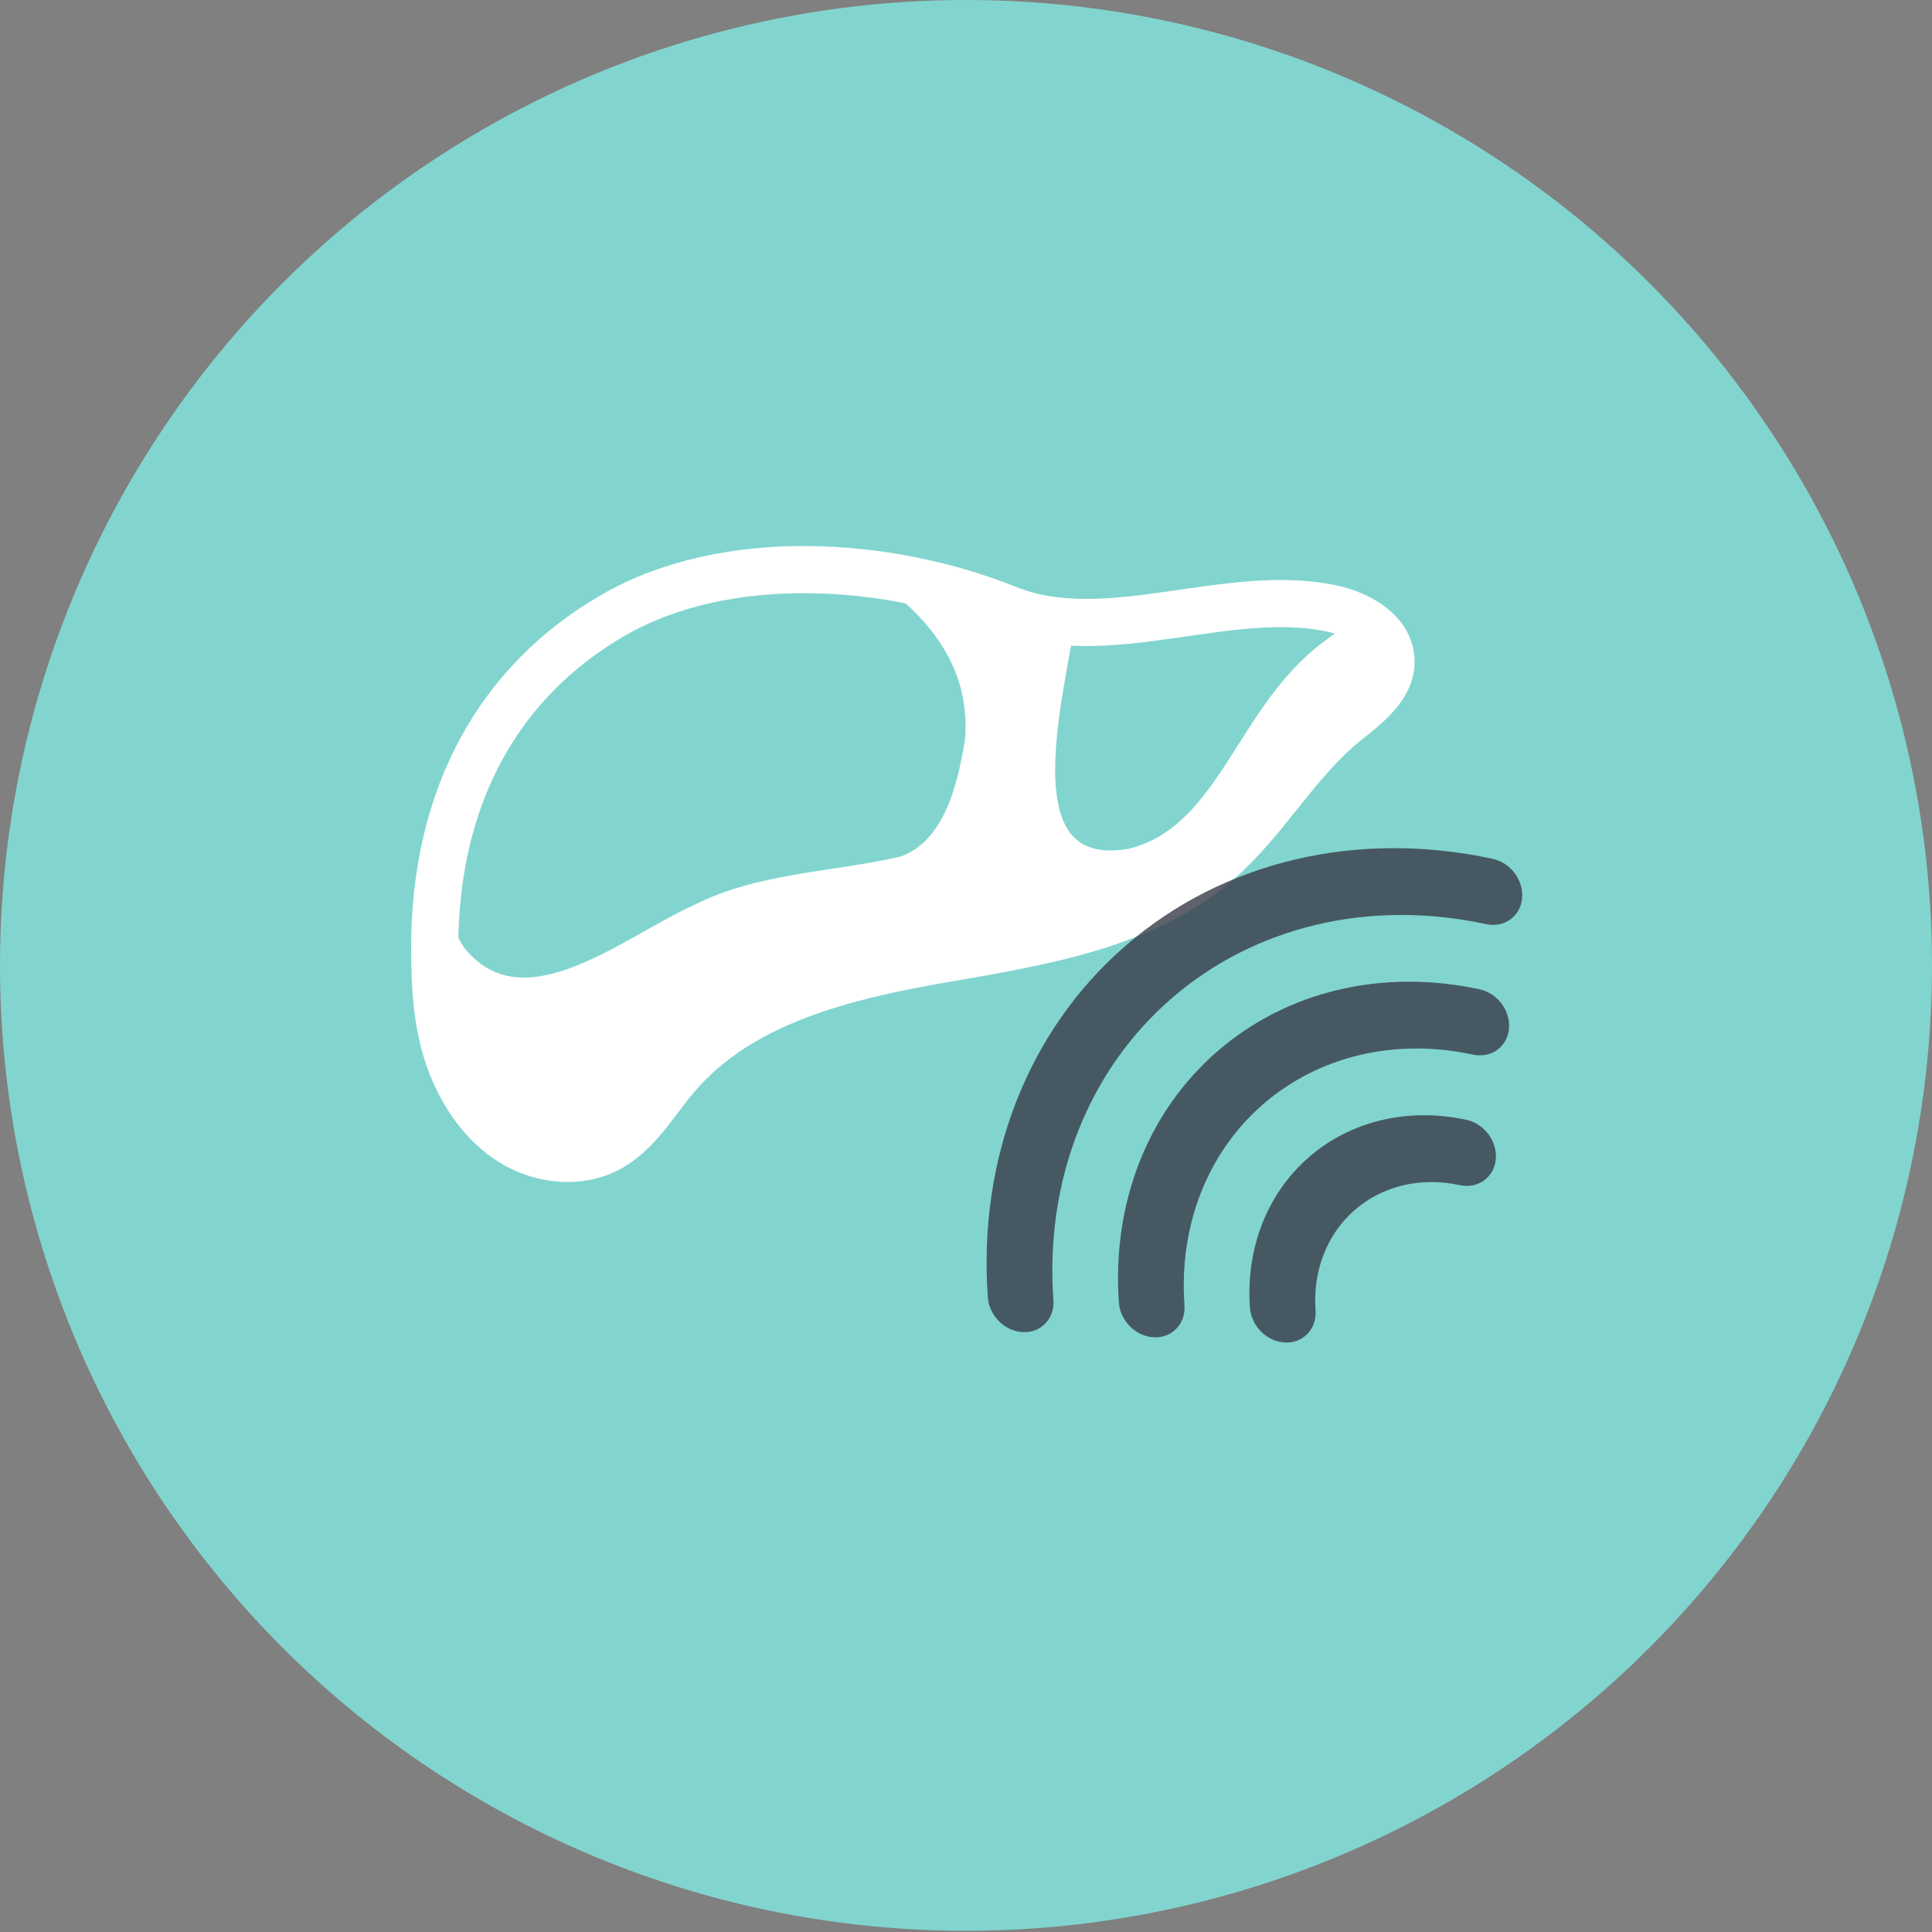 <svg xmlns="http://www.w3.org/2000/svg" width="164" height="164" fill="none" fill-rule="evenodd"><rect width="100%" height="100%" fill="#808080" stroke="none"/><ellipse fill="#82d5cf" cx="82" cy="81.949" rx="82" ry="81.949"/><g stroke="#fff"><path d="M85.5 51.675c-10.223-4.092-23.913-4.955-33.45.55S36.862 67.41 36.9 80.6c.01 3.3.196 6.63 1.377 9.7 1.023 2.658 2.715 5.136 5.13 6.645s5.612 1.91 8.146.61c2.548-1.307 4.016-4 5.87-6.172 5.456-6.42 14.344-8.53 22.644-9.976s17.155-2.823 23.473-8.395c3.907-3.446 6.482-8.227 10.503-11.54 1.805-1.487 4.1-3.07 4.034-5.408-.067-2.405-2.665-3.91-5.017-4.41-8.873-1.893-19.164 3.425-27.572.018z" stroke-width="4"/><path d="M112.717 54.834C105.342 60.28 104 70.5 95.955 72.532c-9.856 1.766-6.68-11.225-5.205-19.615-1.81-.11-3.574-.444-5.26-1.138-2.817-1.145-5.793-.972-8.977-1.553 3.664 3.1 6.353 7.102 5.9 12.623-.67 4.085-1.877 9.003-5.9 10.364-6.034 1.362-12.068 1.362-17.432 4.085-6.034 2.723-14.75 10.21-20.114 3.404-.954-1.523-1.516-3.046-1.795-4.57-.18 1.613-.276 3.284-.27 5.018.01 3.34.196 6.732 1.377 9.85 1.023 2.698 2.715 5.215 5.13 6.747s5.612 1.94 8.146.62c2.548-1.327 4.016-4.05 5.87-6.266 5.456-6.517 14.344-8.66 22.644-10.13s17.155-2.866 23.473-8.524c3.907-3.5 6.482-8.353 10.503-11.716 1.805-1.5 4.1-3.118 4.034-5.49-.052-1.875-1.597-3.21-3.377-3.96-.23 1-.85 1.896-1.985 2.554z" fill="#fff"/></g><path d="M57.456 15.512C50.373 6.063 40.028.646 29.077.646S7.783 6.063.698 15.512c-.94 1.255-.796 3.127.325 4.182.496.467 1.098.697 1.7.697.756 0 1.506-.36 2.03-1.06 6.073-8.1 14.94-12.75 24.324-12.75S47.327 11.23 53.4 19.33c.524.7 1.275 1.06 2.03 1.06.602 0 1.206-.228 1.702-.697 1.12-1.053 1.264-2.927.323-4.18zm-28.38-2.99c-7.823 0-15.2 3.87-20.27 10.617-.94 1.255-.796 3.127.325 4.182.496.467 1.1.697 1.702.697.756 0 1.506-.36 2.03-1.06 4.048-5.4 9.96-8.5 16.215-8.5s12.166 3.098 16.216 8.5c.524.7 1.275 1.06 2.03 1.06.602 0 1.206-.228 1.702-.697 1.12-1.055 1.266-2.93.325-4.182-5.062-6.747-12.45-10.617-20.272-10.617zm0 11.876c-4.696 0-9.13 2.322-12.163 6.37-.94 1.255-.796 3.127.325 4.182.496.467 1.1.697 1.702.697.756 0 1.506-.36 2.03-1.06 2.025-2.702 4.98-4.252 8.107-4.252s6.082 1.55 8.107 4.252c.524.7 1.275 1.06 2.03 1.06.602 0 1.206-.228 1.702-.697 1.12-1.055 1.266-2.927.325-4.182-3.033-4.048-7.466-6.37-12.163-6.37z" opacity=".802" transform="matrix(.755 -.656 .656 .755 73.151 98.881)" fill="#383b47" fill-rule="nonzero"/></svg>